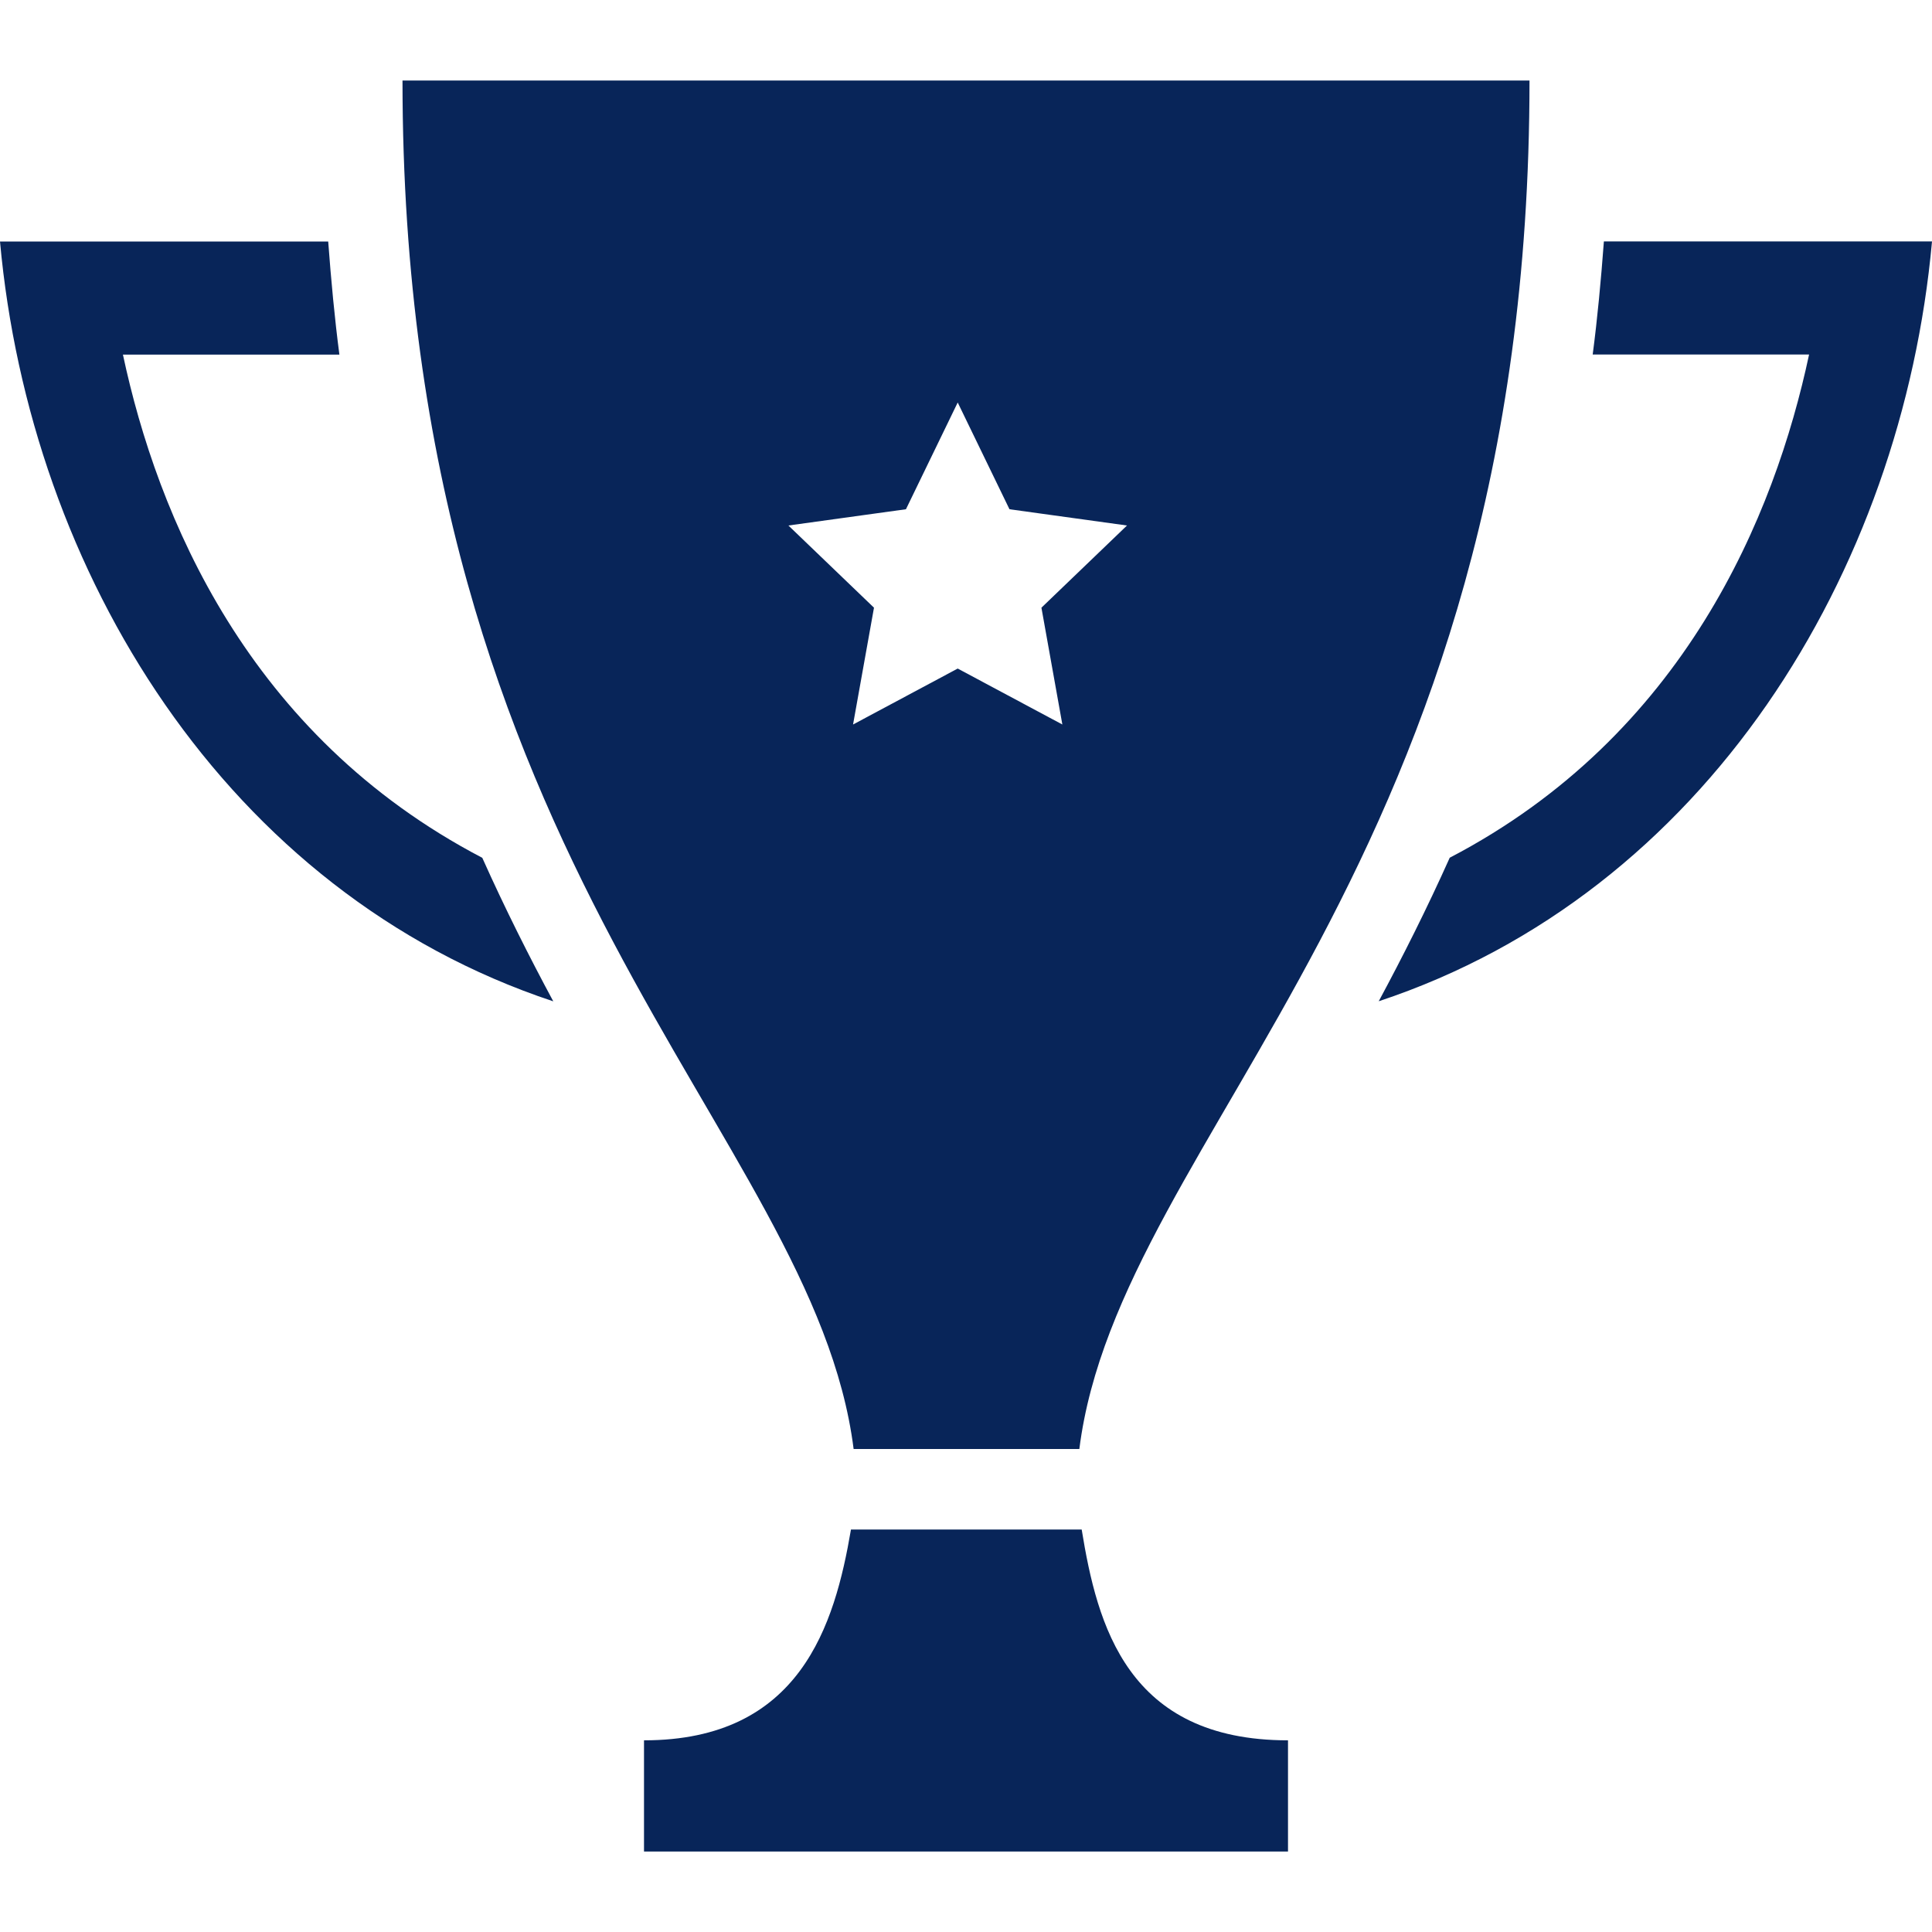 <svg xmlns="http://www.w3.org/2000/svg" width="24" height="24" viewBox="0 0 24 24"><path fill="#082559" d="M13.408 18c.498-3.947 5.592-7.197 5.592-17h-14c0 9.803 5.105 13.053 5.604 17h2.804zm-3.614-11.472l1.46-.202.643-1.326.643 1.326 1.46.202-1.063 1.021.26 1.451-1.3-.695-1.3.695.26-1.451-1.063-1.021zm-3.803 4.128c.286.638.585 1.231.882 1.783-4.065-1.348-6.501-5.334-6.873-9.439h4.077c.036.482.08.955.139 1.405h-2.689c.427 2.001 1.549 4.729 4.464 6.251zm10.009 10.963v1.381h-8v-1.381c1.941 0 2.369-1.433 2.571-2.619h2.866c.193 1.187.565 2.619 2.563 2.619zm8-18.619c-.372 4.105-2.808 8.091-6.873 9.438.297-.552.596-1.145.882-1.783 2.915-1.521 4.037-4.25 4.464-6.251h-2.688c.059-.45.103-.922.139-1.405h4.076z"/></svg>
